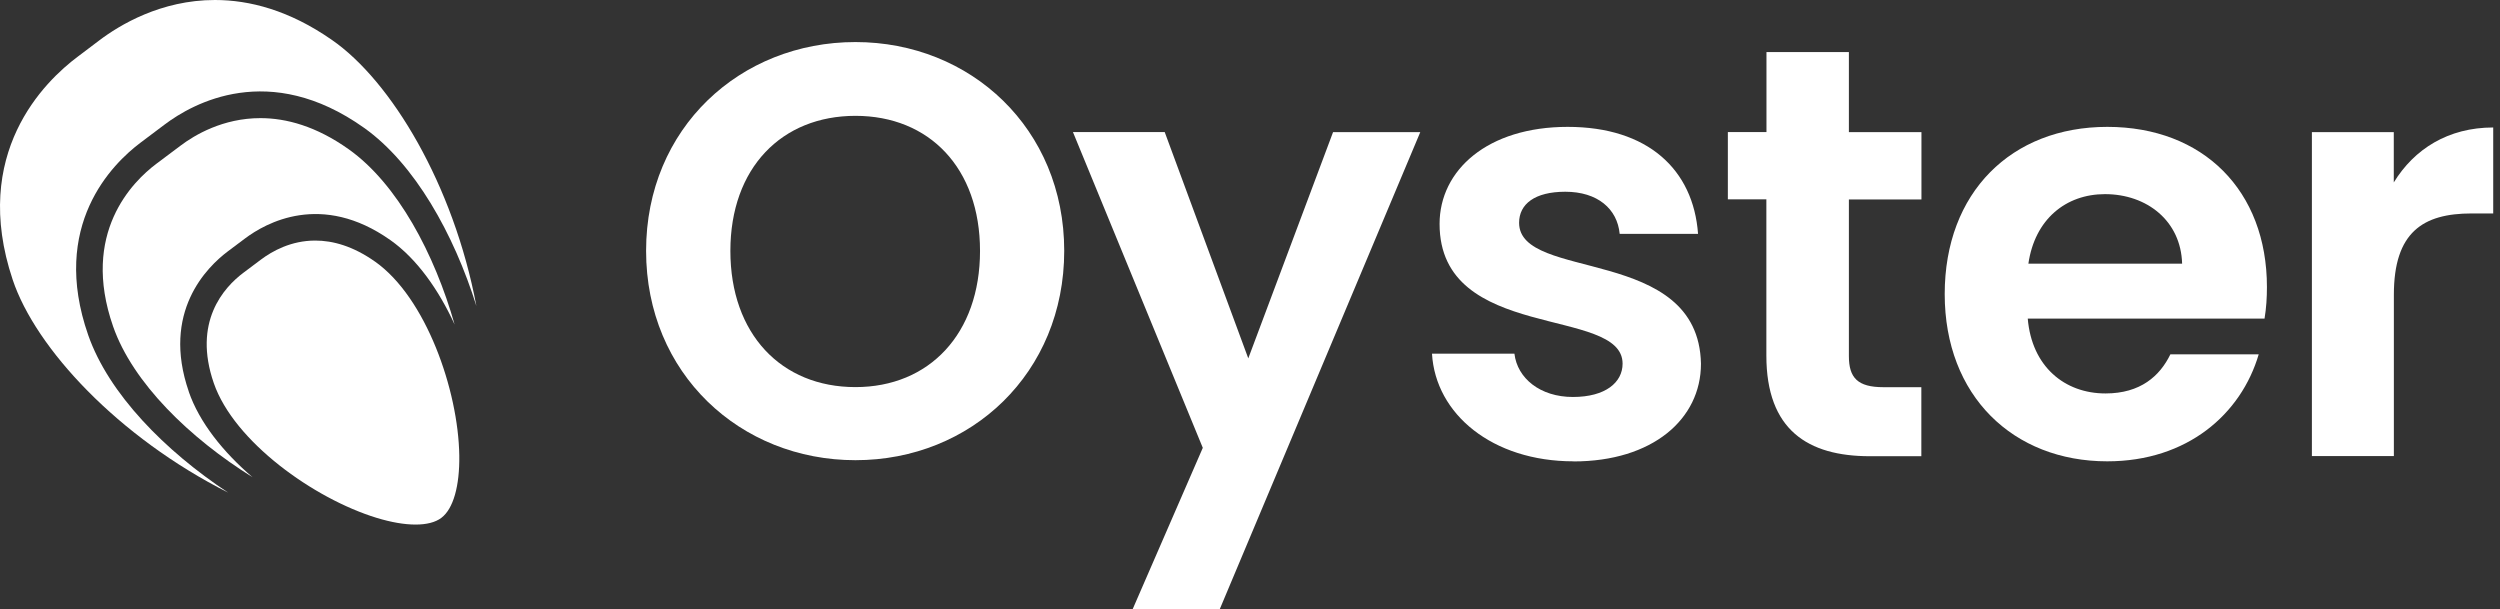 <svg width="119" height="29" viewBox="0 0 119 29" fill="none" xmlns="http://www.w3.org/2000/svg">
  <rect x="0" y="0" width="119" height="29" fill="#333333" stroke="none"/>
  <g clip-path="url(#clip0_1225_103)">
    <path
      d="M4.2 15.954C2.375 10.73 5.342 7.801 6.697 6.785C7.075 6.504 7.452 6.219 7.83 5.933C9.185 4.91 12.819 2.879 17.33 6.085C19.739 7.797 21.602 11.133 22.676 14.565C21.589 8.795 18.623 3.852 15.794 1.897C13.768 0.487 11.875 0 10.23 0C7.658 0 5.69 1.192 4.716 1.93C4.385 2.182 4.053 2.43 3.722 2.681C2.115 3.877 -1.406 7.306 0.604 13.315C1.695 16.575 5.619 20.801 10.86 23.448C7.859 21.464 5.178 18.749 4.2 15.954Z"
      fill="#ffffff"></path>
    <path
      d="M8.988 18.644C7.675 14.851 9.853 12.71 10.847 11.963C11.116 11.762 11.384 11.561 11.653 11.359C12.647 10.608 15.308 9.114 18.585 11.431C19.84 12.316 20.876 13.785 21.64 15.446C20.683 12.081 18.921 8.758 16.604 7.109C15.047 6.001 13.617 5.623 12.396 5.623C10.608 5.623 9.261 6.429 8.59 6.936C8.212 7.222 7.83 7.507 7.448 7.792C6.311 8.644 3.835 11.099 5.384 15.539C6.324 18.233 9.043 20.86 12.018 22.714C10.62 21.514 9.488 20.104 8.984 18.64L8.988 18.644Z"
      fill="#ffffff"></path>
    <path
      d="M21.01 24.648C21.573 24.224 21.883 23.146 21.862 21.681C21.816 18.572 20.272 14.162 17.859 12.458C16.802 11.711 15.841 11.451 15.006 11.451C13.86 11.451 12.966 11.946 12.408 12.366C12.14 12.567 11.871 12.773 11.598 12.974C10.637 13.692 9.173 15.333 10.176 18.236C11.141 21.027 14.951 23.738 17.922 24.648C19.319 25.076 20.444 25.076 21.006 24.652L21.01 24.648Z"
      fill="#ffffff"></path>
    <path
      d="M40.72 21.905C35.236 21.905 30.754 17.784 30.754 11.939C30.754 6.093 35.236 2.002 40.72 2.002C46.205 2.002 50.657 6.123 50.657 11.939C50.657 17.755 46.23 21.905 40.72 21.905ZM40.72 18.426C44.228 18.426 46.649 15.891 46.649 11.943C46.649 7.994 44.228 5.514 40.72 5.514C37.212 5.514 34.766 7.99 34.766 11.943C34.766 15.896 37.187 18.426 40.72 18.426Z"
      fill="#ffffff"></path>
    <path
      d="M63.459 6.29H67.605L58.059 29H53.913L57.253 21.317L51.072 6.286H55.44L59.418 17.058L63.455 6.286L63.459 6.29Z"
      fill="#ffffff"></path>
    <path
      d="M74.898 21.959C71.029 21.959 68.331 19.706 68.163 16.836H72.087C72.225 18.007 73.312 18.896 74.869 18.896C76.425 18.896 77.235 18.2 77.235 17.31C77.235 14.553 68.524 16.307 68.524 10.659C68.524 8.099 70.807 6.039 74.621 6.039C78.436 6.039 80.605 8.07 80.827 11.133H77.097C76.984 9.937 76.04 9.127 74.508 9.127C73.06 9.127 72.309 9.711 72.309 10.604C72.309 13.416 80.853 11.662 80.966 17.314C80.966 19.958 78.654 21.964 74.898 21.964V21.959Z"
      fill="#ffffff"></path>
    <path
      d="M84.084 9.488H82.246V6.287H84.084V2.477H88.007V6.291H91.461V9.493H88.007V16.953C88.007 17.982 88.422 18.43 89.648 18.43H91.456V21.716H89.006C86.056 21.716 84.079 20.466 84.079 16.928V9.497L84.084 9.488Z"
      fill="#ffffff"></path>
    <path
      d="M100.306 21.959C95.825 21.959 92.568 18.842 92.568 13.999C92.568 9.157 95.741 6.039 100.306 6.039C104.872 6.039 107.906 9.073 107.906 13.664C107.906 14.163 107.876 14.666 107.792 15.166H96.521C96.714 17.449 98.275 18.728 100.222 18.728C101.892 18.728 102.811 17.893 103.311 16.865H107.515C106.68 19.706 104.121 21.959 100.306 21.959ZM96.551 12.552H103.869C103.814 10.521 102.199 9.241 100.197 9.241C98.334 9.241 96.857 10.437 96.551 12.552Z"
      fill="#ffffff"></path>
    <path
      d="M113.944 21.708H110.046V6.291H113.944V8.683C114.917 7.096 116.533 6.068 118.677 6.068V10.16H117.649C115.337 10.16 113.948 11.049 113.948 14.029V21.712L113.944 21.708Z"
      fill="#ffffff"></path>
  </g>
  <defs>
    <clipPath id="clip0_1225_103">
      <rect width="118.677" height="29" fill="white"></rect>
    </clipPath>
  </defs>
</svg>